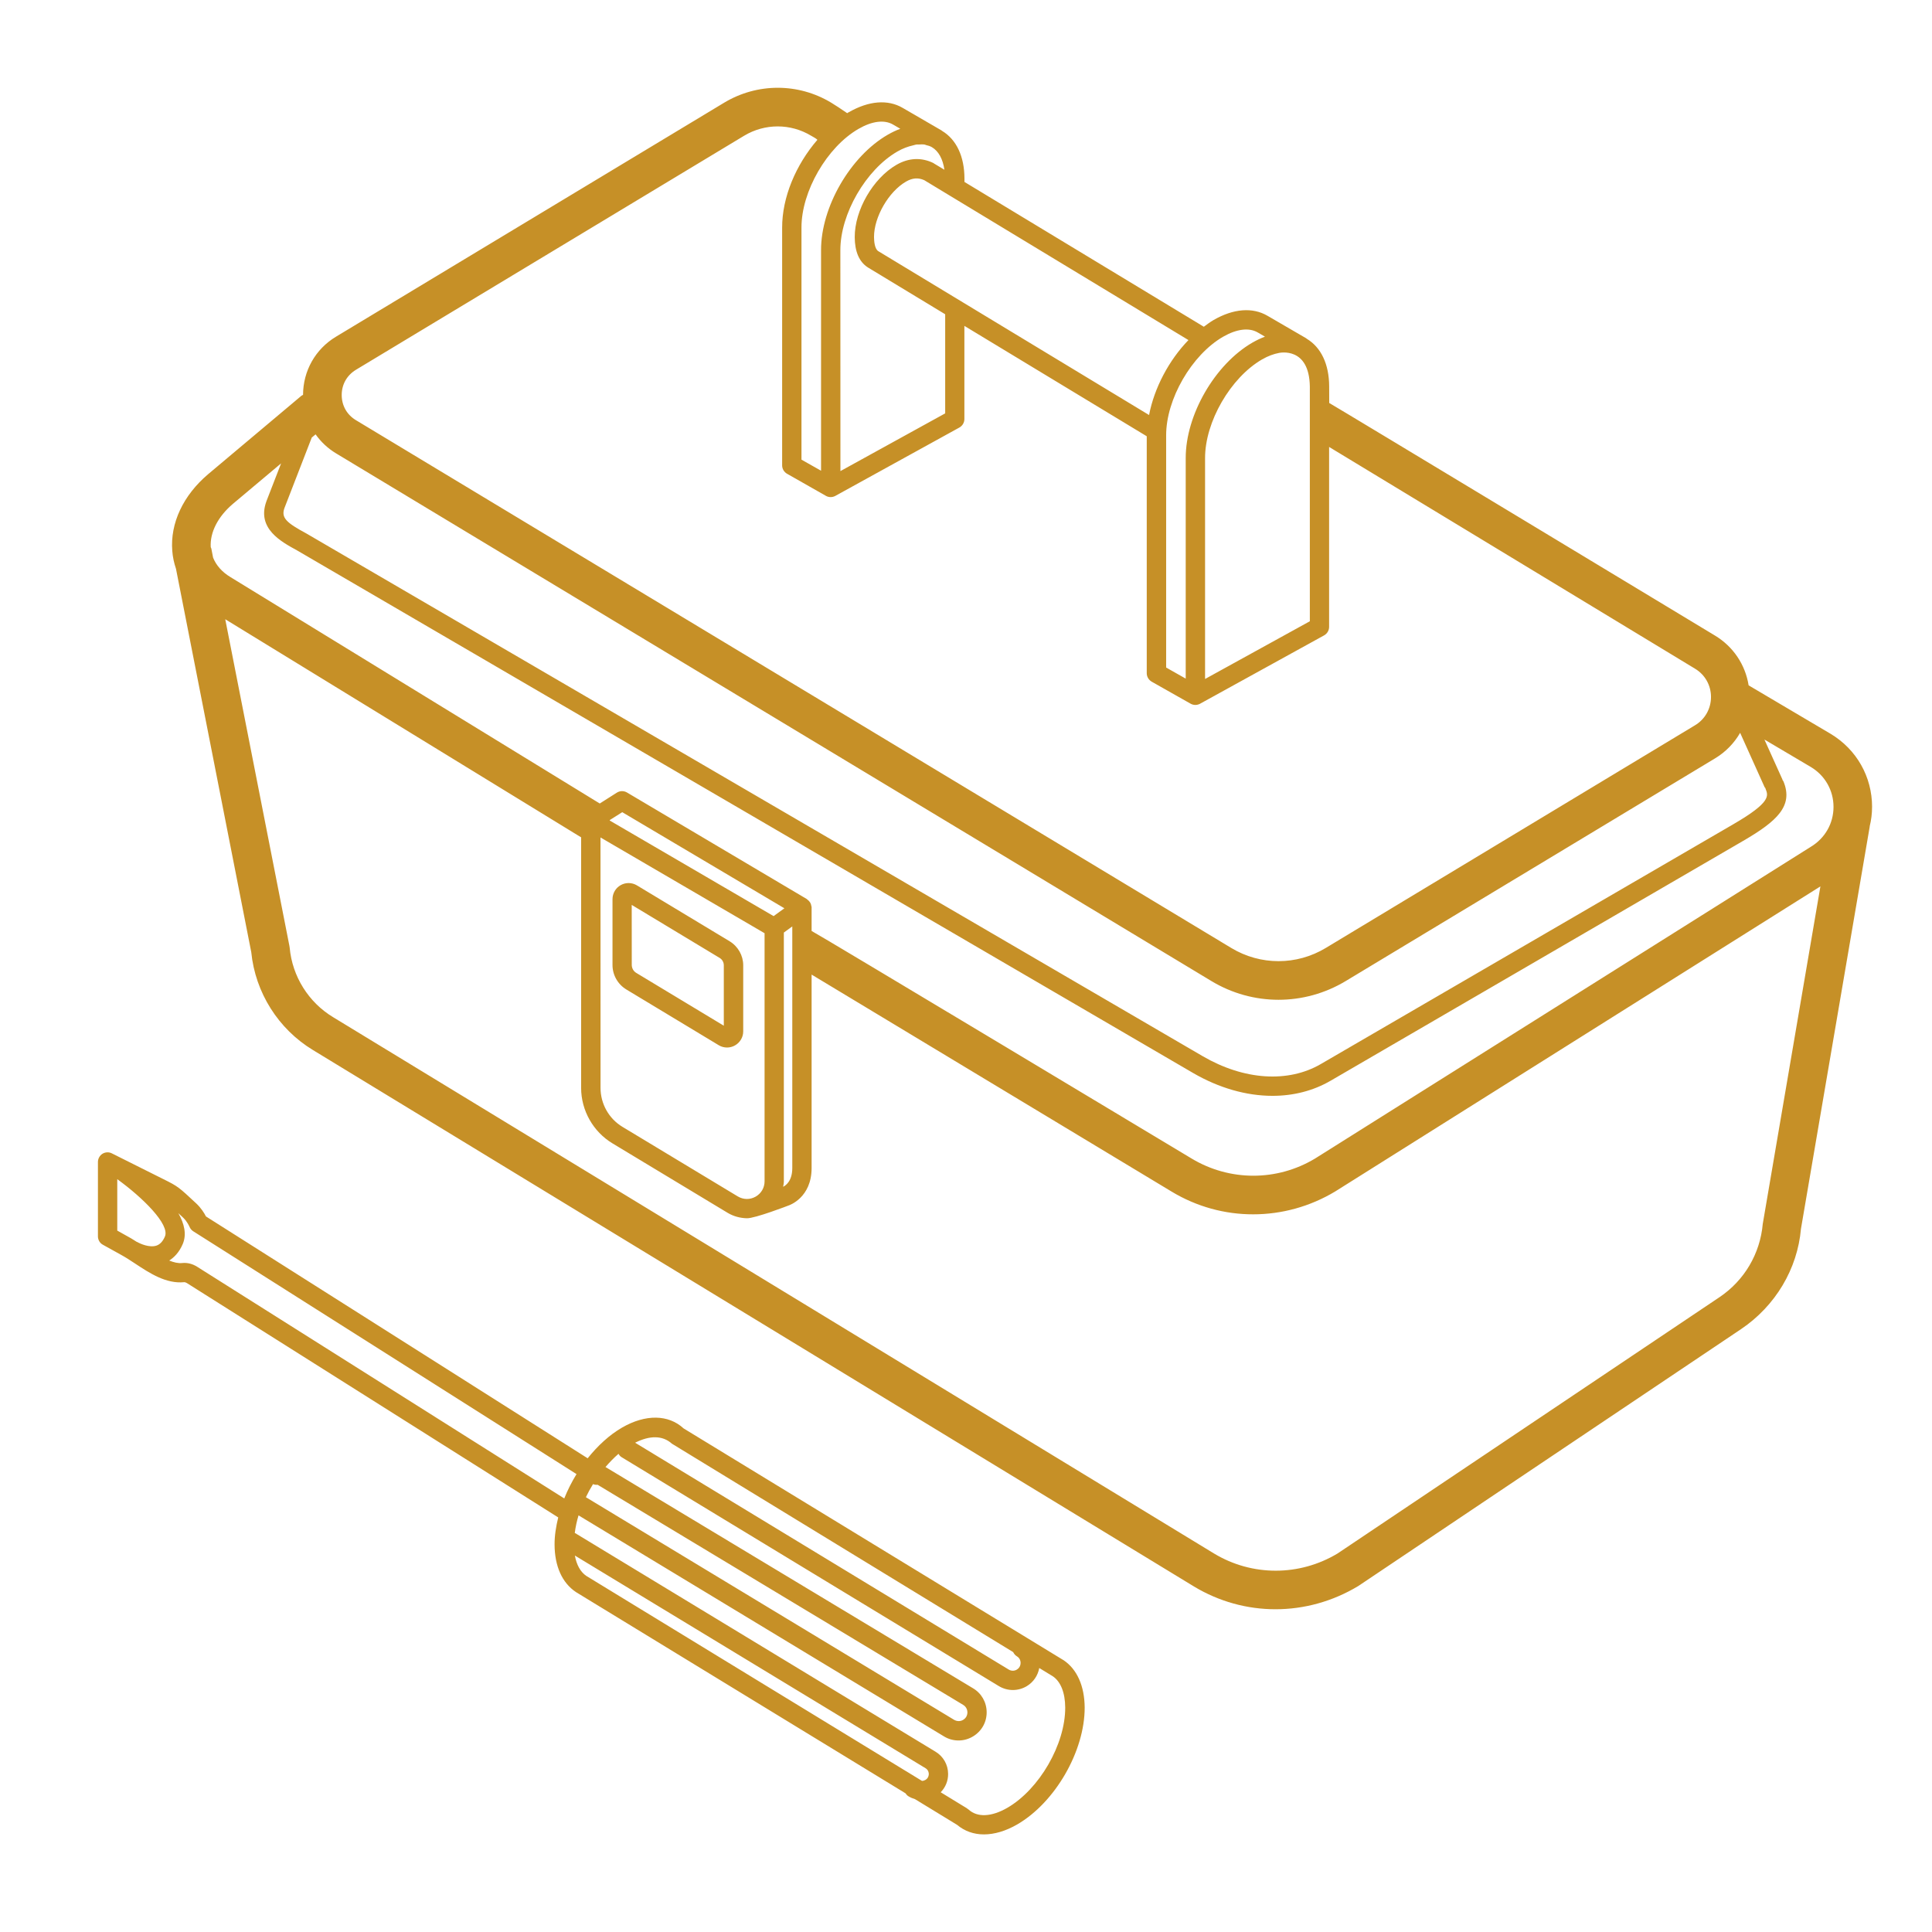 <?xml version="1.0" encoding="UTF-8"?>
<svg width="72" height="72" version="1.1" viewBox="0 0 128 128" xmlns="http://www.w3.org/2000/svg">
 <path d="m124.03 53.457c0-1.992-1.02-3.797-2.734-4.832l-5.445-3.219c-0.219-1.367-1.016-2.566-2.227-3.297 0 0-25.316-15.289-25.559-15.41l-0.004-1.094c-0.004-1.473-0.535-2.59-1.484-3.16-0.012-0.008-0.02-0.02-0.031-0.027l-0.004-0.004-2.574-1.496c-0.984-0.574-2.254-0.473-3.566 0.285-0.223 0.129-0.434 0.289-0.645 0.445l-15.859-9.594v-0.223c-0.004-1.473-0.535-2.59-1.484-3.16-0.012-0.008-0.02-0.02-0.031-0.027l-2.578-1.496c-0.988-0.578-2.254-0.469-3.566 0.285-0.199 0.113 0.078-0.07-0.109 0.066-0.559-0.375-0.684-0.469-1.059-0.695-2.188-1.32-4.906-1.316-7.094 0l-25.719 15.504c-1.363 0.82-2.176 2.262-2.18 3.852-0.031 0.023-0.07 0.031-0.102 0.055l-6.184 5.199c-1.656 1.402-2.523 3.25-2.379 5.078 0.031 0.414 0.117 0.809 0.246 1.188l4.988 25.406c0.266 2.672 1.793 5.094 4.09 6.484l58.367 35.539c1.664 1.004 3.527 1.508 5.402 1.508 1.887 0 3.781-0.512 5.484-1.539l25.359-17.02c2.289-1.543 3.738-4 3.969-6.644l4.555-26.645c0-0.008-0.004-0.02 0-0.027 0.102-0.41 0.156-0.84 0.156-1.285zm-44.191-23.102c-0.008-2.402 1.688-5.336 3.777-6.543 0.398-0.23 0.773-0.363 1.125-0.43 0.043-0.008 2-0.43 2.039 2.227v15.551l-6.941 3.824zm3.484-8.332 0.484 0.281c-0.273 0.102-0.551 0.234-0.832 0.395-2.484 1.434-4.426 4.797-4.418 7.652v14.609l-1.297-0.734v-15.375c-0.008-2.402 1.688-5.336 3.777-6.543 0.902-0.516 1.711-0.617 2.285-0.285zm-7.195 5.473-17.945-10.859c-0.238-0.16-0.273-0.652-0.277-0.934-0.004-1.324 0.969-3.008 2.121-3.672 0.422-0.246 0.809-0.273 1.207-0.094l17.504 10.594c-1.301 1.344-2.266 3.176-2.609 4.965zm-14.234-16.656h-0.004c-0.016-0.012-0.027-0.027-0.043-0.035-0.801-0.391-1.648-0.352-2.457 0.117-1.551 0.898-2.766 3-2.762 4.785 0.004 0.953 0.289 1.625 0.848 1.996 0.004 0.004 0.008 0 0.012 0.004 0.004 0.004 0.008 0.008 0.012 0.012l5.121 3.102v6.566l-6.941 3.824-0.004-14.629c-0.008-2.402 1.688-5.336 3.777-6.543 0.363-0.211 0.707-0.332 1.031-0.406 0.078-0.016 0.156-0.047 0.23-0.059 0.055-0.008 0.098 0.004 0.148 0 0.137-0.008 0.273-0.016 0.398 0.004 0.031 0.004 0.055 0.023 0.086 0.031 0.137 0.031 0.27 0.07 0.387 0.137 0.449 0.262 0.734 0.789 0.836 1.5zm-5.016-2.301c0.898-0.52 1.711-0.621 2.285-0.289l0.484 0.281c-0.273 0.102-0.551 0.234-0.832 0.395-2.484 1.434-4.426 4.797-4.418 7.652v14.609l-1.297-0.734v-15.371c-0.008-2.398 1.688-5.336 3.777-6.543zm-33.297 15.961 25.715-15.504c1.375-0.828 3.078-0.828 4.449 0 0.148 0.09 0.305 0.16 0.41 0.266-1.434 1.664-2.34 3.812-2.336 5.824v15.746c0 0.23 0.125 0.441 0.324 0.555l2.57 1.461 0.004 0.004c0.098 0.055 0.207 0.082 0.316 0.082 0.105 0 0.211-0.027 0.309-0.078l0.012-0.008 8.207-4.523c0.203-0.113 0.332-0.328 0.332-0.562v-6.172l12.082 7.312v15.699c0 0.23 0.125 0.441 0.324 0.559l2.582 1.461c0.098 0.055 0.207 0.082 0.316 0.082 0.105 0 0.211-0.027 0.309-0.078l0.012-0.008 8.207-4.523c0.203-0.113 0.332-0.328 0.332-0.562v-11.922l24.242 14.691c0.664 0.398 1.059 1.102 1.059 1.875 0 0.773-0.395 1.477-1.059 1.875l-24.465 14.754c-1.93 1.164-4.328 1.164-6.258 0l-57.996-34.969c-0.598-0.359-0.941-0.969-0.941-1.668s0.344-1.305 0.941-1.668zm56.676 40.496c1.371 0.828 2.91 1.242 4.449 1.242s3.078-0.414 4.453-1.242l24.465-14.75c0.707-0.426 1.273-1.012 1.664-1.695l1.625 3.606c0.012 0.023 0.035 0.035 0.051 0.059 0.004 0.016 0.004 0.031 0.008 0.043 0.188 0.461 0.367 0.895-2.121 2.34l-27.34 15.895c-2.172 1.266-5.098 1.07-7.824-0.516l-59.395-34.637c-1.309-0.707-1.676-1.031-1.449-1.676l1.812-4.676 0.254-0.211c0.352 0.496 0.805 0.926 1.348 1.254zm-61.633-34.297-0.977 2.519v0.008c0 0.004-0.004 0.004-0.004 0.008-0.637 1.781 0.977 2.652 2.023 3.223l59.375 34.629c1.734 1.008 3.551 1.516 5.266 1.516 1.383 0 2.699-0.332 3.848-1l27.344-15.898c2.238-1.301 3.328-2.312 2.66-3.934-0.016-0.035-0.043-0.062-0.062-0.094-0.004-0.016-0.004-0.031-0.012-0.047l-1.188-2.633 3.09 1.828c0.93 0.562 1.488 1.547 1.488 2.633 0 1.09-0.555 2.074-1.508 2.648l-32.836 20.648c-2.527 1.523-5.664 1.52-8.188 0 0 0-24.832-14.922-25.172-15.074v-1.566c0-0.008-0.004-0.012-0.004-0.02 0-0.004 0.004-0.008 0.004-0.012 0-0.016-0.012-0.031-0.016-0.047-0.012-0.078-0.031-0.148-0.066-0.215-0.016-0.027-0.031-0.047-0.051-0.074-0.039-0.055-0.086-0.102-0.145-0.141-0.016-0.012-0.023-0.031-0.039-0.039l-11.918-7.062c-0.207-0.121-0.465-0.117-0.668 0.012l-1.133 0.719-24.461-14.996c-0.566-0.34-0.953-0.785-1.156-1.293l-0.117-0.602c-0.008-0.035-0.027-0.059-0.039-0.09-0.059-0.98 0.473-2.027 1.473-2.875zm32.629 29.996-10.855-6.332v-0.031l0.828-0.523 10.742 6.367zm-11.469-5.211 10.871 6.344v16.434c0 0.43-0.223 0.809-0.594 1.02-0.375 0.211-0.812 0.203-1.18-0.016l-7.641-4.609c-0.898-0.539-1.453-1.527-1.453-2.578zm12.148 22.773v-16.473l0.559-0.406v16.008c0 0.859-0.43 1.152-0.605 1.242 0.02-0.125 0.047-0.242 0.047-0.371zm64.855 2.832c-0.176 1.977-1.219 3.742-2.859 4.848l-25.309 16.984c-2.527 1.52-5.668 1.523-8.184 0.004l-58.367-35.535c-1.629-0.984-2.703-2.703-2.875-4.598-0.004-0.043-0.012-0.086-0.02-0.129l-4.25-21.637 23.551 14.434c0.008 0.004 0.02 0.008 0.027 0.012v16.605c0 1.492 0.797 2.902 2.074 3.672l7.641 4.609c0.395 0.234 0.828 0.344 1.266 0.355 0.531 0.016 2.758-0.844 2.758-0.844 0.062-0.02 1.531-0.523 1.531-2.484v-12.816l23.848 14.375c1.668 1.008 3.539 1.512 5.41 1.508 1.879 0 3.762-0.508 5.441-1.52l32.137-20.207zm-75.293-15.535 6.125 3.695c0.168 0.102 0.359 0.152 0.551 0.152 0.18 0 0.363-0.047 0.527-0.141 0.332-0.188 0.543-0.543 0.543-0.926v-4.383c0-0.645-0.344-1.25-0.895-1.586l-6.148-3.707c-0.332-0.199-0.742-0.203-1.074-0.016-0.336 0.188-0.543 0.547-0.543 0.93v4.356c-0.004 0.66 0.348 1.285 0.914 1.625zm0.359-5.602 5.824 3.512c0.172 0.102 0.277 0.289 0.277 0.488v4.004l-5.801-3.5c-0.184-0.109-0.297-0.312-0.297-0.531zm28.605 50.035c-0.004-0.004-0.008-0.004-0.012-0.004-0.004-0.004-0.008-0.008-0.012-0.008l-25.145-15.34c-1.004-0.93-2.527-0.949-4.074-0.055-0.844 0.488-1.613 1.203-2.281 2.035l-25.289-16.023c-0.109-0.215-0.32-0.559-0.641-0.859-1.164-1.086-1.207-1.129-2.172-1.609l-3.422-1.711c-0.199-0.102-0.434-0.086-0.621 0.027-0.184 0.117-0.301 0.324-0.301 0.547v4.922c0 0.234 0.125 0.449 0.328 0.559l1.246 0.691c0.285 0.156 0.578 0.352 0.883 0.551 0.965 0.637 2.055 1.359 3.262 1.238 0.035-0.004 0.098 0.012 0.168 0.055l24.609 15.531c-0.148 0.605-0.246 1.211-0.242 1.797 0.004 1.426 0.5 2.543 1.422 3.152l21.828 13.328c0.051 0.078 0.113 0.148 0.199 0.199 0.137 0.082 0.281 0.145 0.43 0.188l2.789 1.703c0.496 0.418 1.105 0.633 1.777 0.633 0.688 0 1.441-0.219 2.199-0.656 2.516-1.453 4.484-4.859 4.477-7.754-0.012-1.426-0.508-2.539-1.406-3.137zm-25.938-14.336 22.605 13.805c0.055 0.109 0.129 0.207 0.238 0.273 0.23 0.133 0.254 0.355 0.254 0.441 0 0.09-0.023 0.309-0.25 0.445-0.168 0.102-0.371 0.098-0.539-0.004l-24.75-15.027c0.961-0.484 1.812-0.5 2.441 0.066zm-5.231 2.676c0.102 0.039 0.203 0.055 0.305 0.043l24.211 14.578c0.258 0.152 0.285 0.398 0.289 0.496 0 0.102-0.027 0.348-0.281 0.5-0.184 0.113-0.414 0.109-0.605-0.004l-24.391-14.746c0.141-0.297 0.297-0.586 0.473-0.867zm-31.52-16.797v-3.406c1.676 1.211 3.504 3.004 3.156 3.801-0.141 0.328-0.328 0.523-0.566 0.602-0.457 0.148-1.07-0.125-1.262-0.238-0.016-0.008-0.031-0.012-0.051-0.02-0.121-0.074-0.246-0.16-0.363-0.227zm5.285 2.391c-0.301-0.188-0.641-0.277-0.984-0.242-0.27 0.031-0.562-0.047-0.859-0.164 0.316-0.203 0.648-0.523 0.891-1.082 0.281-0.648 0.109-1.359-0.285-2.055 0.094 0.09 0.195 0.184 0.316 0.293 0.277 0.262 0.422 0.605 0.422 0.605 0.051 0.125 0.137 0.23 0.25 0.301l25.391 16.086c-0.316 0.516-0.59 1.055-0.812 1.613zm25.031 19.137 23.227 14.086c0.199 0.117 0.223 0.309 0.223 0.387s-0.02 0.27-0.219 0.391c-0.074 0.043-0.152 0.066-0.234 0.066l-22.234-13.578c-0.391-0.262-0.648-0.73-0.762-1.352zm28.652 16.715c-1.051 0.605-1.984 0.648-2.566 0.113-0.016-0.016-0.035-0.02-0.051-0.031-0.02-0.012-0.027-0.031-0.047-0.043l-1.75-1.07c0.316-0.32 0.496-0.754 0.492-1.219-0.004-0.613-0.324-1.168-0.848-1.477l-23.848-14.465c-0.012-0.008-0.027-0.008-0.039-0.016 0.051-0.387 0.129-0.773 0.25-1.168l24.207 14.641c0.297 0.184 0.633 0.273 0.969 0.273 0.332 0 0.664-0.09 0.961-0.27 0.57-0.344 0.906-0.941 0.902-1.605s-0.348-1.258-0.914-1.59l-24.34-14.652c0.273-0.316 0.559-0.613 0.863-0.875 0.051 0.09 0.117 0.172 0.211 0.227l24.977 15.156c0.289 0.176 0.613 0.266 0.938 0.266 0.32 0 0.641-0.086 0.926-0.258 0.445-0.27 0.73-0.703 0.824-1.199l0.891 0.543c0.531 0.355 0.824 1.094 0.828 2.078 0.008 2.434-1.715 5.414-3.836 6.641z" fill="#c69027"/>
</svg>
